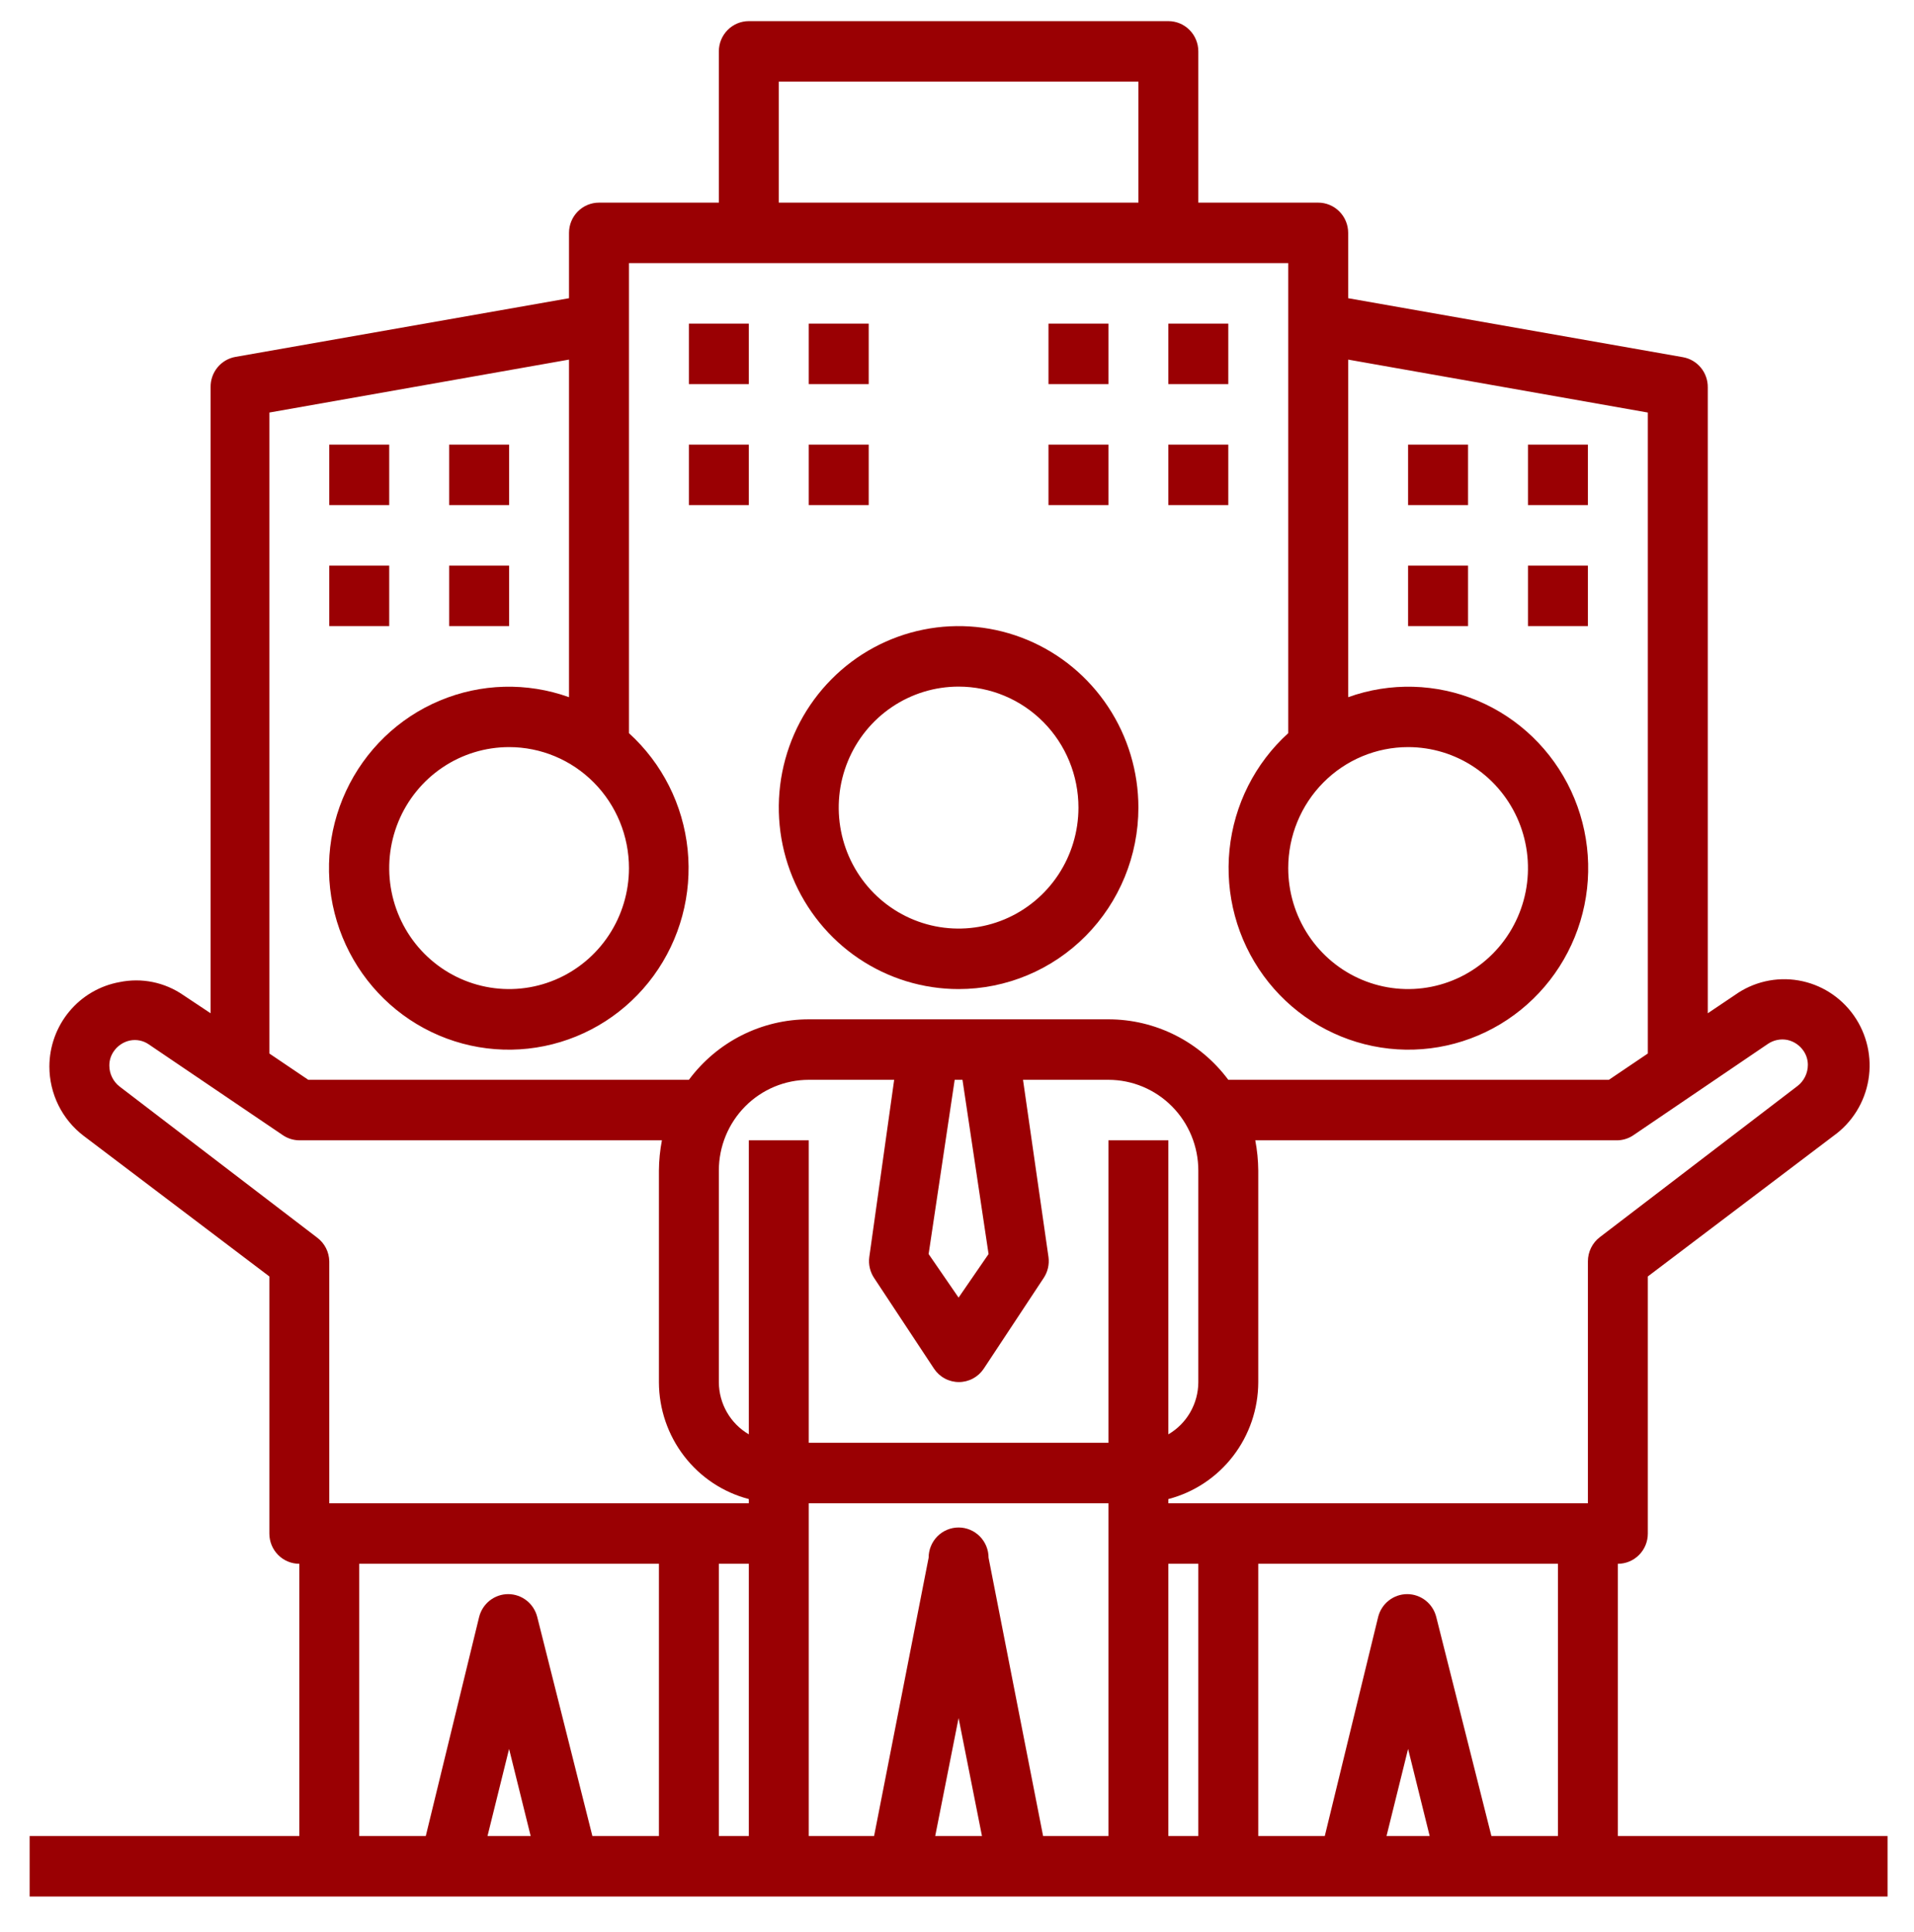 <?xml version="1.0" encoding="UTF-8"?> <svg xmlns="http://www.w3.org/2000/svg" width="110" height="111" viewBox="0 0 110 111" fill="none"><g clip-path="url(#clip0_258_343)"><path d="M55.091 56.832C53.048 56.832 51.05 56.22 49.35 55.075C47.651 53.929 46.327 52.3 45.544 50.394C44.762 48.489 44.558 46.392 44.956 44.369C45.355 42.346 46.339 40.488 47.785 39.03C49.23 37.571 51.071 36.578 53.075 36.176C55.08 35.773 57.158 35.98 59.046 36.769C60.934 37.558 62.548 38.895 63.683 40.61C64.819 42.325 65.425 44.341 65.425 46.404C65.425 49.169 64.336 51.822 62.398 53.778C60.46 55.733 57.832 56.832 55.091 56.832ZM55.091 39.452C53.729 39.452 52.397 39.859 51.264 40.623C50.131 41.387 49.248 42.473 48.727 43.743C48.205 45.014 48.069 46.411 48.335 47.76C48.6 49.109 49.257 50.347 50.22 51.32C51.184 52.292 52.411 52.954 53.747 53.222C55.084 53.49 56.469 53.353 57.728 52.827C58.986 52.3 60.062 51.409 60.819 50.266C61.576 49.123 61.98 47.779 61.98 46.404C61.98 44.56 61.255 42.791 59.963 41.488C58.671 40.184 56.918 39.452 55.091 39.452Z" fill="#9A0003"></path><path d="M17.202 89.855C16.745 89.855 16.307 89.672 15.984 89.346C15.661 89.02 15.48 88.578 15.48 88.117V73.344L4.802 65.262C4.192 64.796 3.697 64.195 3.356 63.504C3.016 62.814 2.838 62.053 2.838 61.281C2.841 60.125 3.245 59.005 3.982 58.119C4.718 57.233 5.74 56.636 6.868 56.432C7.498 56.302 8.148 56.301 8.778 56.429C9.408 56.558 10.006 56.813 10.537 57.18L12.104 58.222V22.245C12.098 21.831 12.239 21.428 12.501 21.11C12.763 20.791 13.129 20.577 13.533 20.507L32.702 17.135V13.381C32.702 12.92 32.883 12.478 33.206 12.152C33.529 11.826 33.968 11.643 34.424 11.643H41.313V2.952C41.313 2.491 41.495 2.049 41.818 1.723C42.141 1.397 42.579 1.214 43.036 1.214H67.147C67.604 1.214 68.042 1.397 68.365 1.723C68.688 2.049 68.869 2.491 68.869 2.952V11.643H75.758C76.215 11.643 76.653 11.826 76.976 12.152C77.299 12.478 77.481 12.92 77.481 13.381V17.135L96.718 20.524C97.123 20.595 97.489 20.808 97.751 21.127C98.013 21.445 98.154 21.848 98.148 22.262V58.222L99.698 57.18C100.76 56.419 102.078 56.115 103.361 56.335C104.645 56.555 105.79 57.281 106.544 58.353C107.297 59.425 107.598 60.755 107.38 62.05C107.162 63.346 106.443 64.501 105.381 65.262L94.703 73.344V88.117C94.703 88.578 94.522 89.02 94.199 89.346C93.876 89.672 93.438 89.855 92.981 89.855V105.497H108.481V108.974H1.702V105.497H17.202V89.855ZM29.258 42.928C27.895 42.928 26.563 43.335 25.43 44.099C24.297 44.863 23.414 45.949 22.893 47.219C22.372 48.49 22.235 49.888 22.501 51.236C22.767 52.585 23.423 53.824 24.386 54.796C25.35 55.768 26.577 56.43 27.914 56.698C29.25 56.967 30.635 56.829 31.894 56.303C33.153 55.777 34.229 54.886 34.986 53.742C35.743 52.599 36.147 51.255 36.147 49.88C36.147 48.036 35.421 46.268 34.129 44.964C32.837 43.66 31.085 42.928 29.258 42.928ZM65.425 4.69H44.758V11.643H65.425V4.69ZM74.036 49.88C74.036 51.255 74.44 52.599 75.197 53.742C75.954 54.886 77.03 55.777 78.289 56.303C79.548 56.829 80.933 56.967 82.269 56.698C83.605 56.43 84.833 55.768 85.796 54.796C86.76 53.824 87.416 52.585 87.682 51.236C87.948 49.888 87.811 48.49 87.29 47.219C86.768 45.949 85.885 44.863 84.752 44.099C83.62 43.335 82.288 42.928 80.925 42.928C79.098 42.928 77.346 43.66 76.054 44.964C74.762 46.268 74.036 48.036 74.036 49.88ZM94.703 23.705L77.481 20.663V40.06C79.899 39.192 82.55 39.264 84.919 40.261C87.287 41.257 89.204 43.108 90.295 45.452C91.386 47.796 91.574 50.466 90.822 52.942C90.07 55.418 88.431 57.523 86.226 58.848C84.02 60.172 81.406 60.621 78.89 60.106C76.375 59.592 74.139 58.152 72.618 56.066C71.098 53.98 70.4 51.397 70.662 48.821C70.924 46.245 72.127 43.859 74.036 42.128V15.119H36.147V42.128C38.056 43.859 39.258 46.245 39.52 48.821C39.782 51.397 39.085 53.98 37.564 56.066C36.043 58.152 33.808 59.592 31.292 60.106C28.777 60.621 26.162 60.172 23.957 58.848C21.752 57.523 20.113 55.418 19.361 52.942C18.609 50.466 18.797 47.796 19.888 45.452C20.979 43.108 22.895 41.257 25.264 40.261C27.633 39.264 30.284 39.192 32.702 40.06V20.663L15.48 23.705V60.534L17.718 62.046H39.591C40.393 60.967 41.433 60.091 42.629 59.487C43.825 58.884 45.143 58.57 46.48 58.57H63.703C65.04 58.57 66.358 58.884 67.554 59.487C68.749 60.091 69.79 60.967 70.592 62.046H92.464L94.703 60.534V23.705ZM53.369 72.057L55.091 74.56L56.814 72.057L55.315 62.046H54.867L53.369 72.057ZM82.165 105.497L80.925 100.492L79.685 105.497H82.165ZM72.314 105.497H76.137L79.203 92.914C79.296 92.538 79.511 92.205 79.814 91.966C80.117 91.728 80.49 91.598 80.874 91.598C81.257 91.598 81.63 91.728 81.933 91.966C82.236 92.205 82.451 92.538 82.544 92.914L85.713 105.497H89.536V89.855H72.314V105.497ZM67.147 105.497H68.869V89.855H67.147V105.497ZM67.147 86.379H91.259V72.475C91.259 72.205 91.321 71.939 91.441 71.697C91.56 71.456 91.734 71.246 91.948 71.084L103.314 62.394C103.496 62.252 103.642 62.07 103.744 61.862C103.845 61.654 103.899 61.426 103.9 61.194C103.902 60.91 103.818 60.631 103.659 60.395C103.438 60.064 103.098 59.834 102.712 59.752C102.329 59.68 101.934 59.761 101.609 59.978L93.928 65.192C93.652 65.394 93.322 65.509 92.981 65.522H72.142C72.252 66.095 72.309 66.677 72.314 67.26V79.427C72.309 80.964 71.799 82.457 70.864 83.67C69.929 84.884 68.622 85.751 67.147 86.136V86.379ZM56.435 105.497L55.091 98.719L53.748 105.497H56.435ZM46.48 105.497H50.235L53.369 89.507C53.369 89.046 53.551 88.604 53.873 88.278C54.197 87.952 54.635 87.769 55.091 87.769C55.548 87.769 55.986 87.952 56.309 88.278C56.632 88.604 56.814 89.046 56.814 89.507L59.948 105.497H63.703V86.379H46.48V105.497ZM46.48 82.903H63.703V65.522H67.147V82.416C67.668 82.113 68.101 81.677 68.403 81.153C68.705 80.628 68.866 80.033 68.869 79.427V67.26C68.869 65.877 68.325 64.551 67.356 63.573C66.387 62.596 65.073 62.046 63.703 62.046H58.794L60.258 72.231C60.314 72.651 60.216 73.078 59.983 73.43L56.538 78.644C56.38 78.881 56.168 79.075 55.918 79.209C55.669 79.343 55.391 79.413 55.109 79.413C54.826 79.413 54.548 79.343 54.299 79.209C54.049 79.075 53.837 78.881 53.679 78.644L50.235 73.43C50.001 73.078 49.903 72.651 49.959 72.231L51.389 62.046H46.48C45.11 62.046 43.796 62.596 42.827 63.573C41.858 64.551 41.313 65.877 41.313 67.26V79.427C41.317 80.033 41.478 80.628 41.78 81.153C42.082 81.677 42.515 82.113 43.036 82.416V65.522H46.48V82.903ZM41.313 105.497H43.036V89.855H41.313V105.497ZM30.498 105.497L29.258 100.492L28.018 105.497H30.498ZM20.646 105.497H24.47L27.535 92.914C27.629 92.538 27.844 92.205 28.146 91.966C28.449 91.728 28.822 91.598 29.206 91.598C29.59 91.598 29.963 91.728 30.265 91.966C30.568 92.205 30.783 92.538 30.877 92.914L34.045 105.497H37.869V89.855H20.646V105.497ZM18.924 72.475V86.379H43.036V86.136C41.56 85.751 40.253 84.884 39.319 83.67C38.384 82.457 37.874 80.964 37.869 79.427V67.26C37.873 66.677 37.931 66.095 38.041 65.522H17.202C16.864 65.52 16.535 65.417 16.255 65.227L8.556 60.013C8.399 59.904 8.223 59.828 8.036 59.789C7.85 59.751 7.658 59.75 7.471 59.787C7.084 59.868 6.744 60.099 6.524 60.43C6.365 60.666 6.281 60.944 6.283 61.229C6.284 61.461 6.337 61.689 6.439 61.897C6.54 62.105 6.687 62.286 6.868 62.428L18.235 71.119C18.445 71.277 18.615 71.481 18.735 71.716C18.854 71.951 18.919 72.21 18.924 72.475Z" fill="#9A0003"></path><path d="M70.592 18.595H67.147V22.071H70.592V18.595Z" fill="#9A0003"></path><path d="M63.703 18.595H60.258V22.071H63.703V18.595Z" fill="#9A0003"></path><path d="M70.592 25.547H67.147V29.023H70.592V25.547Z" fill="#9A0003"></path><path d="M63.703 25.547H60.258V29.023H63.703V25.547Z" fill="#9A0003"></path><path d="M49.925 18.595H46.48V22.071H49.925V18.595Z" fill="#9A0003"></path><path d="M43.036 18.595H39.591V22.071H43.036V18.595Z" fill="#9A0003"></path><path d="M49.925 25.547H46.48V29.023H49.925V25.547Z" fill="#9A0003"></path><path d="M43.036 25.547H39.591V29.023H43.036V25.547Z" fill="#9A0003"></path><path d="M91.259 25.547H87.814V29.023H91.259V25.547Z" fill="#9A0003"></path><path d="M84.37 25.547H80.925V29.023H84.37V25.547Z" fill="#9A0003"></path><path d="M91.259 32.499H87.814V35.975H91.259V32.499Z" fill="#9A0003"></path><path d="M84.37 32.499H80.925V35.975H84.37V32.499Z" fill="#9A0003"></path><path d="M29.258 25.547H25.813V29.023H29.258V25.547Z" fill="#9A0003"></path><path d="M22.369 25.547H18.924V29.023H22.369V25.547Z" fill="#9A0003"></path><path d="M29.258 32.499H25.813V35.975H29.258V32.499Z" fill="#9A0003"></path><path d="M22.369 32.499H18.924V35.975H22.369V32.499Z" fill="#9A0003"></path></g><defs><clipPath id="clip0_258_343"><rect width="109" height="110" fill="white" transform="translate(0.591 0.499)"></rect></clipPath></defs></svg> 
